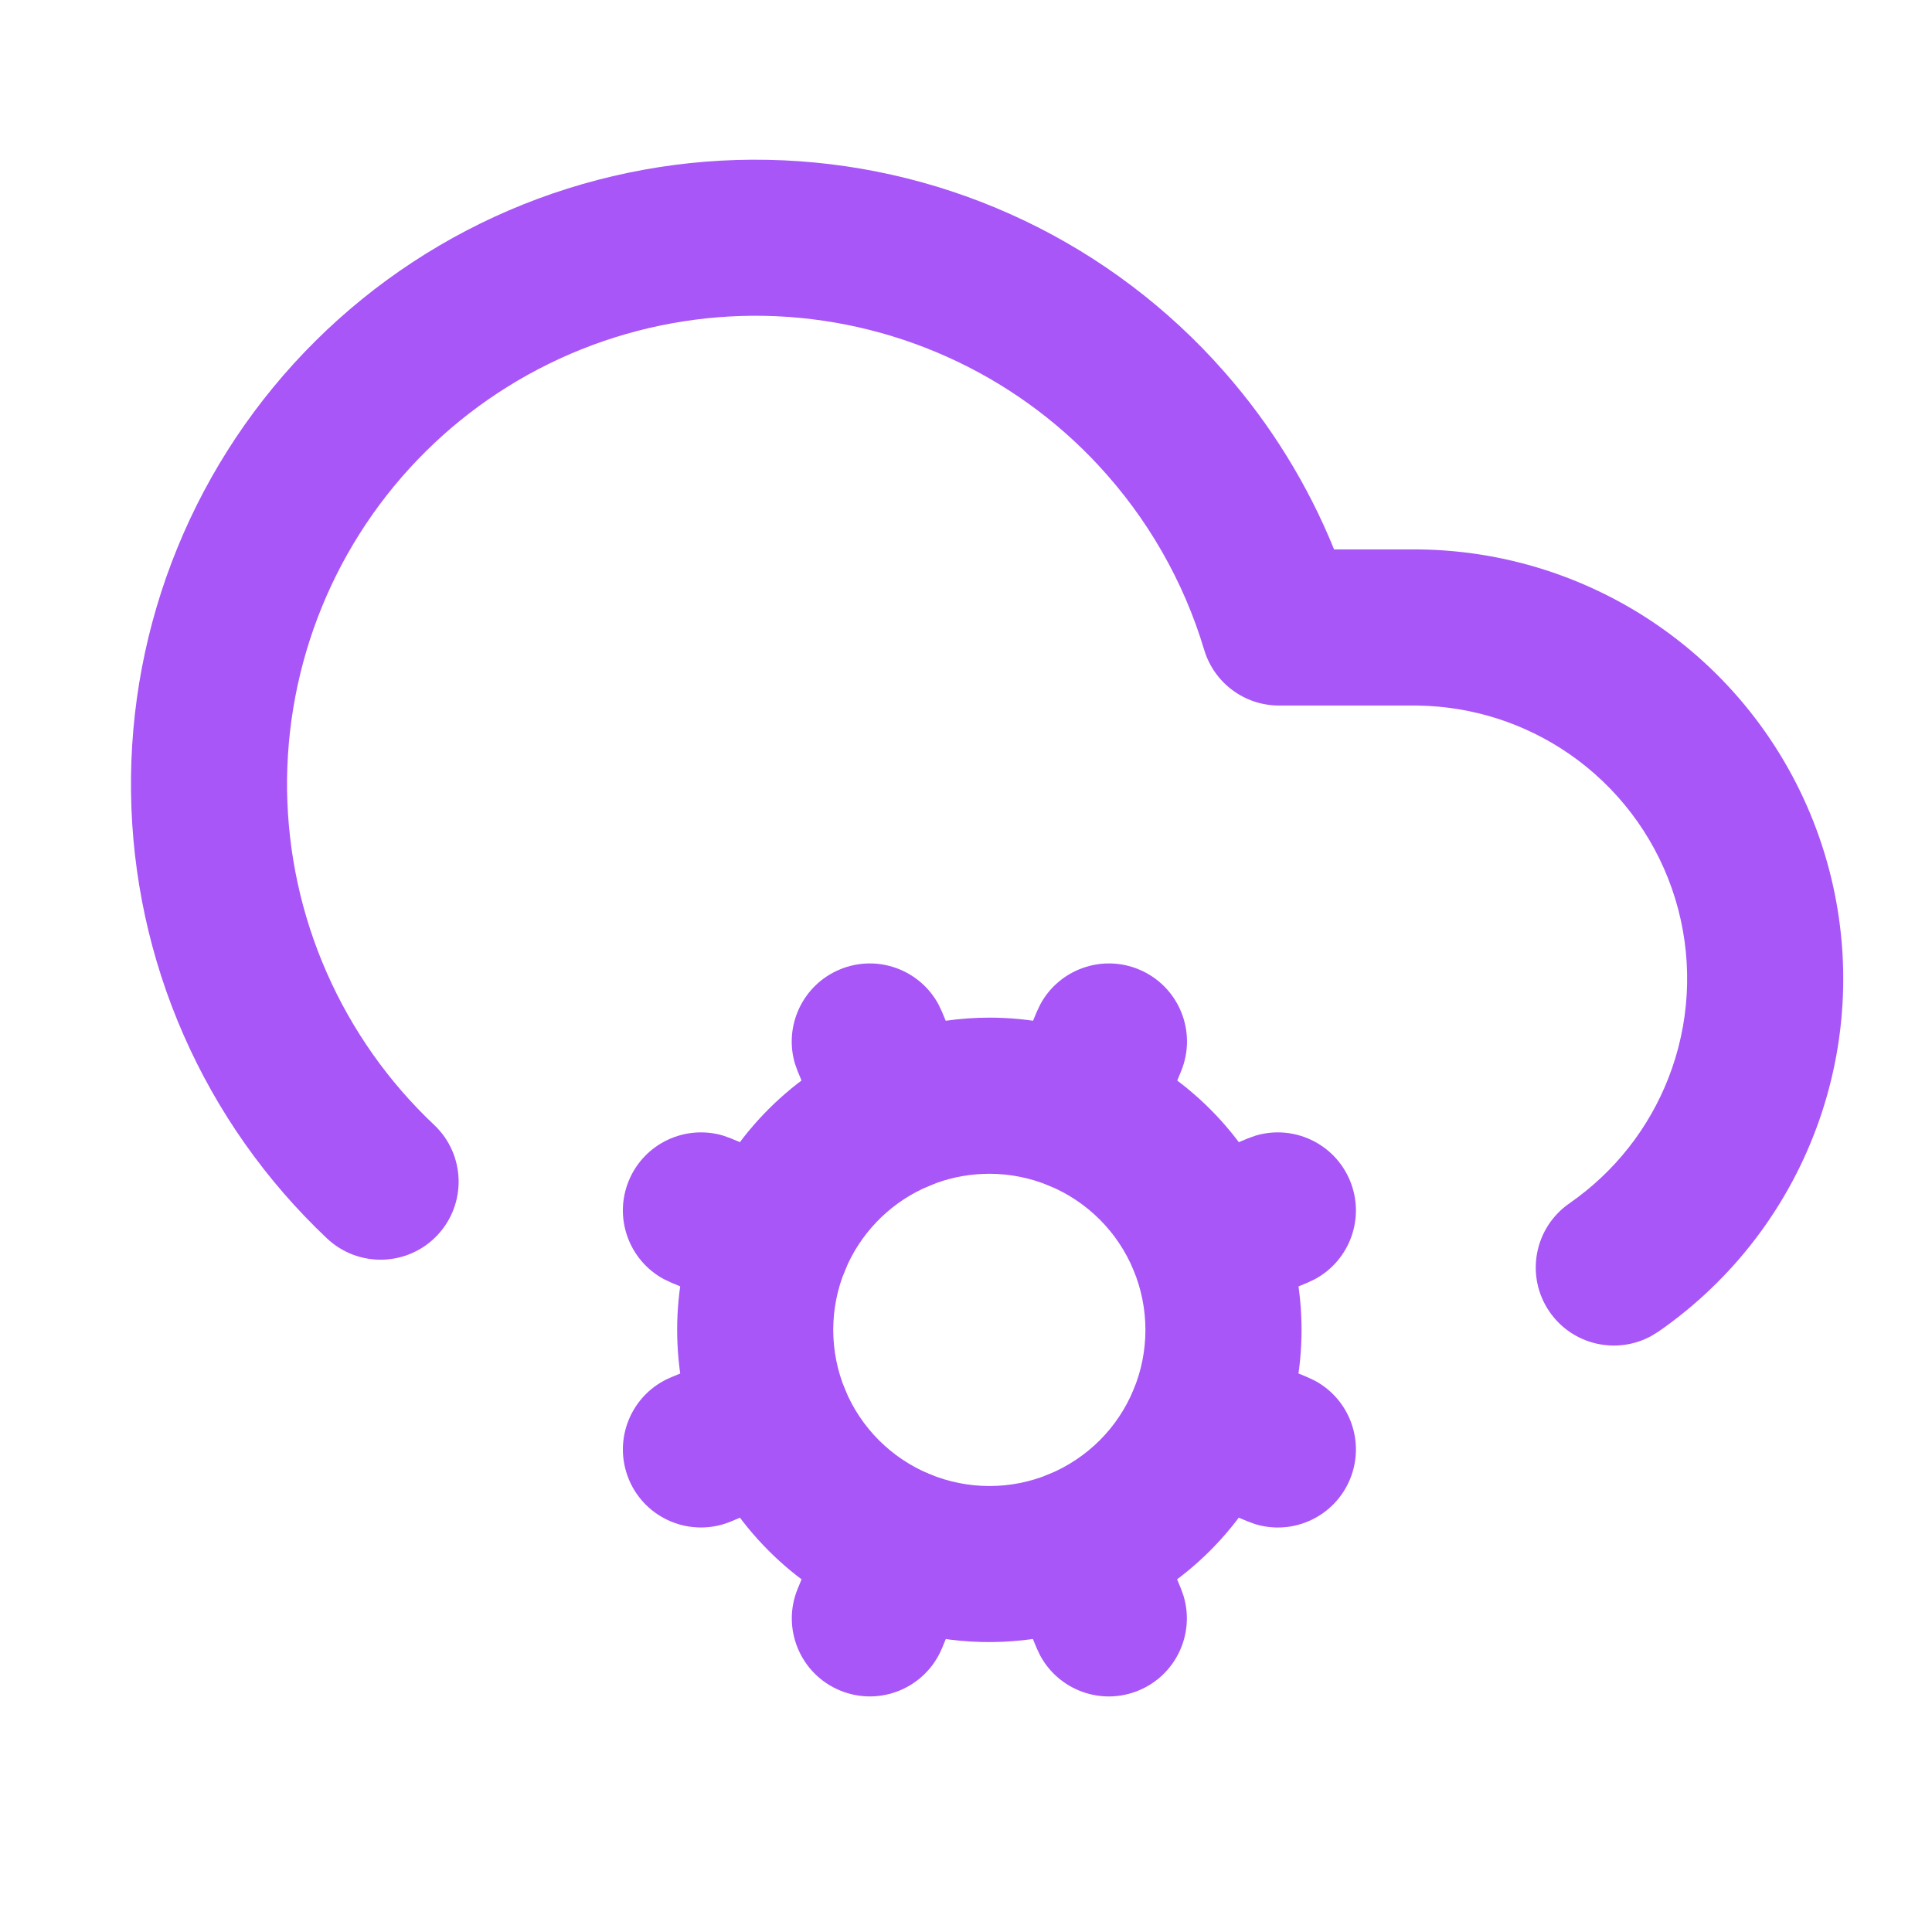 <svg width="44" height="44" viewBox="0 0 44 44" fill="none" xmlns="http://www.w3.org/2000/svg">
<path d="M18.928 34.37C19.355 33.577 20.322 33.221 21.172 33.574C22.079 33.95 22.51 34.989 22.134 35.896L21.453 37.538C21.076 38.445 20.037 38.875 19.13 38.499C18.223 38.123 17.793 37.084 18.169 36.177L18.85 34.534L18.928 34.37Z" fill="#A856F7"/>
<path d="M23.692 22.874C24.119 22.081 25.087 21.725 25.937 22.078C26.844 22.454 27.273 23.494 26.897 24.401L26.216 26.042C25.84 26.948 24.8 27.378 23.893 27.002C22.987 26.625 22.557 25.585 22.933 24.678L23.614 23.038L23.692 22.874Z" fill="#A856F7"/>
<path d="M26.086 30.288C26.086 29.821 25.994 29.359 25.816 28.927C25.637 28.496 25.376 28.104 25.046 27.774C24.715 27.444 24.323 27.181 23.892 27.003C23.461 26.824 22.998 26.732 22.532 26.732C22.123 26.732 21.718 26.802 21.334 26.939L21.17 27.003C20.32 27.354 19.354 26.998 18.927 26.205L18.849 26.042L18.168 24.401L18.106 24.23C17.847 23.367 18.278 22.431 19.128 22.078C19.978 21.725 20.946 22.081 21.373 22.874L21.451 23.038L21.538 23.247C21.866 23.201 22.198 23.176 22.532 23.176C23.465 23.176 24.39 23.361 25.253 23.718C26.115 24.076 26.899 24.599 27.56 25.26C28.22 25.92 28.744 26.704 29.101 27.567C29.458 28.43 29.642 29.354 29.642 30.288C29.642 31.222 29.457 32.146 29.1 33.009C28.743 33.871 28.219 34.656 27.559 35.316C26.898 35.976 26.114 36.5 25.252 36.857C24.345 37.233 23.305 36.802 22.929 35.895C22.554 34.988 22.985 33.949 23.892 33.573C24.323 33.394 24.715 33.132 25.046 32.802C25.376 32.472 25.637 32.08 25.816 31.648C25.995 31.217 26.086 30.755 26.086 30.288Z" fill="#A856F7"/>
<path d="M19.983 23.657C20.846 23.398 21.782 23.83 22.134 24.68C22.509 25.587 22.079 26.627 21.172 27.003L21.011 27.074C20.216 27.45 19.586 28.11 19.247 28.926C18.886 29.798 18.887 30.777 19.247 31.648C19.608 32.52 20.301 33.211 21.172 33.572C22.043 33.933 23.022 33.934 23.893 33.573L24.059 33.513C24.45 33.395 24.873 33.415 25.255 33.573C25.69 33.754 26.036 34.1 26.216 34.536L26.895 36.179L26.956 36.35C27.214 37.213 26.782 38.148 25.931 38.5C25.081 38.852 24.115 38.495 23.688 37.701L23.61 37.536L23.523 37.327C22.276 37.503 20.994 37.348 19.811 36.857C18.068 36.136 16.685 34.75 15.963 33.008C15.242 31.266 15.241 29.308 15.963 27.566C16.685 25.824 18.069 24.439 19.812 23.717L19.983 23.657Z" fill="#A856F7"/>
<path d="M28.592 25.864C29.455 25.605 30.391 26.036 30.744 26.886C31.097 27.736 30.741 28.703 29.948 29.131L29.784 29.209L28.143 29.89C27.236 30.266 26.196 29.836 25.82 28.93C25.444 28.023 25.873 26.983 26.78 26.607L28.421 25.926L28.592 25.864Z" fill="#A856F7"/>
<path d="M25.82 31.647C26.173 30.797 27.109 30.366 27.972 30.626L28.143 30.688L29.784 31.368L29.948 31.446C30.741 31.874 31.097 32.841 30.744 33.692C30.391 34.541 29.455 34.973 28.592 34.713L28.421 34.651L26.78 33.971L26.616 33.893C25.823 33.465 25.467 32.498 25.82 31.647Z" fill="#A856F7"/>
<path d="M17.491 3.64C19.397 3.678 21.277 4.1 23.018 4.88C24.758 5.659 26.323 6.781 27.621 8.178L27.894 8.481C28.945 9.678 29.786 11.041 30.383 12.513H32.334C34.406 12.541 36.416 13.227 38.074 14.472C39.731 15.716 40.949 17.456 41.553 19.438C42.158 21.421 42.117 23.544 41.436 25.501C40.755 27.459 39.47 29.149 37.766 30.329L37.611 30.424C36.822 30.859 35.816 30.635 35.292 29.878C34.733 29.071 34.935 27.964 35.742 27.406L35.943 27.26C36.928 26.519 37.672 25.501 38.078 24.333C38.512 23.088 38.538 21.736 38.154 20.475C37.769 19.213 36.993 18.106 35.938 17.314C34.949 16.572 33.763 16.142 32.532 16.077L32.286 16.068H29.128C28.343 16.068 27.651 15.553 27.425 14.801C26.956 13.234 26.131 11.797 25.017 10.599V10.598C24.044 9.55 22.869 8.708 21.564 8.124C20.258 7.539 18.849 7.222 17.419 7.193C15.989 7.165 14.568 7.425 13.24 7.956C11.912 8.488 10.704 9.28 9.689 10.288C8.674 11.296 7.872 12.498 7.331 13.822C6.79 15.146 6.52 16.565 6.538 17.995C6.557 19.425 6.863 20.837 7.439 22.146C8.014 23.456 8.846 24.637 9.887 25.619C10.601 26.292 10.634 27.416 9.961 28.131C9.288 28.845 8.163 28.878 7.448 28.205C6.061 26.896 4.95 25.322 4.183 23.576C3.416 21.83 3.008 19.948 2.984 18.041C2.959 16.134 3.318 14.242 4.04 12.477C4.761 10.711 5.831 9.109 7.185 7.765C8.538 6.422 10.148 5.364 11.918 4.655C13.688 3.947 15.584 3.601 17.491 3.64Z" fill="#A856F7"/>
<path d="M14.322 26.886C14.675 26.036 15.611 25.605 16.474 25.864L16.645 25.926L18.286 26.607L18.45 26.684C19.243 27.112 19.599 28.08 19.246 28.93C18.893 29.78 17.957 30.211 17.094 29.951L16.922 29.89L15.282 29.209L15.118 29.131C14.325 28.703 13.969 27.736 14.322 26.886Z" fill="#A856F7"/>
<path d="M17.094 30.626C17.957 30.366 18.893 30.797 19.246 31.647C19.622 32.554 19.192 33.594 18.286 33.971L16.645 34.651C15.739 35.028 14.698 34.598 14.322 33.692C13.946 32.785 14.375 31.745 15.282 31.368L16.922 30.688L17.094 30.626Z" fill="#A856F7"/>
</svg>
